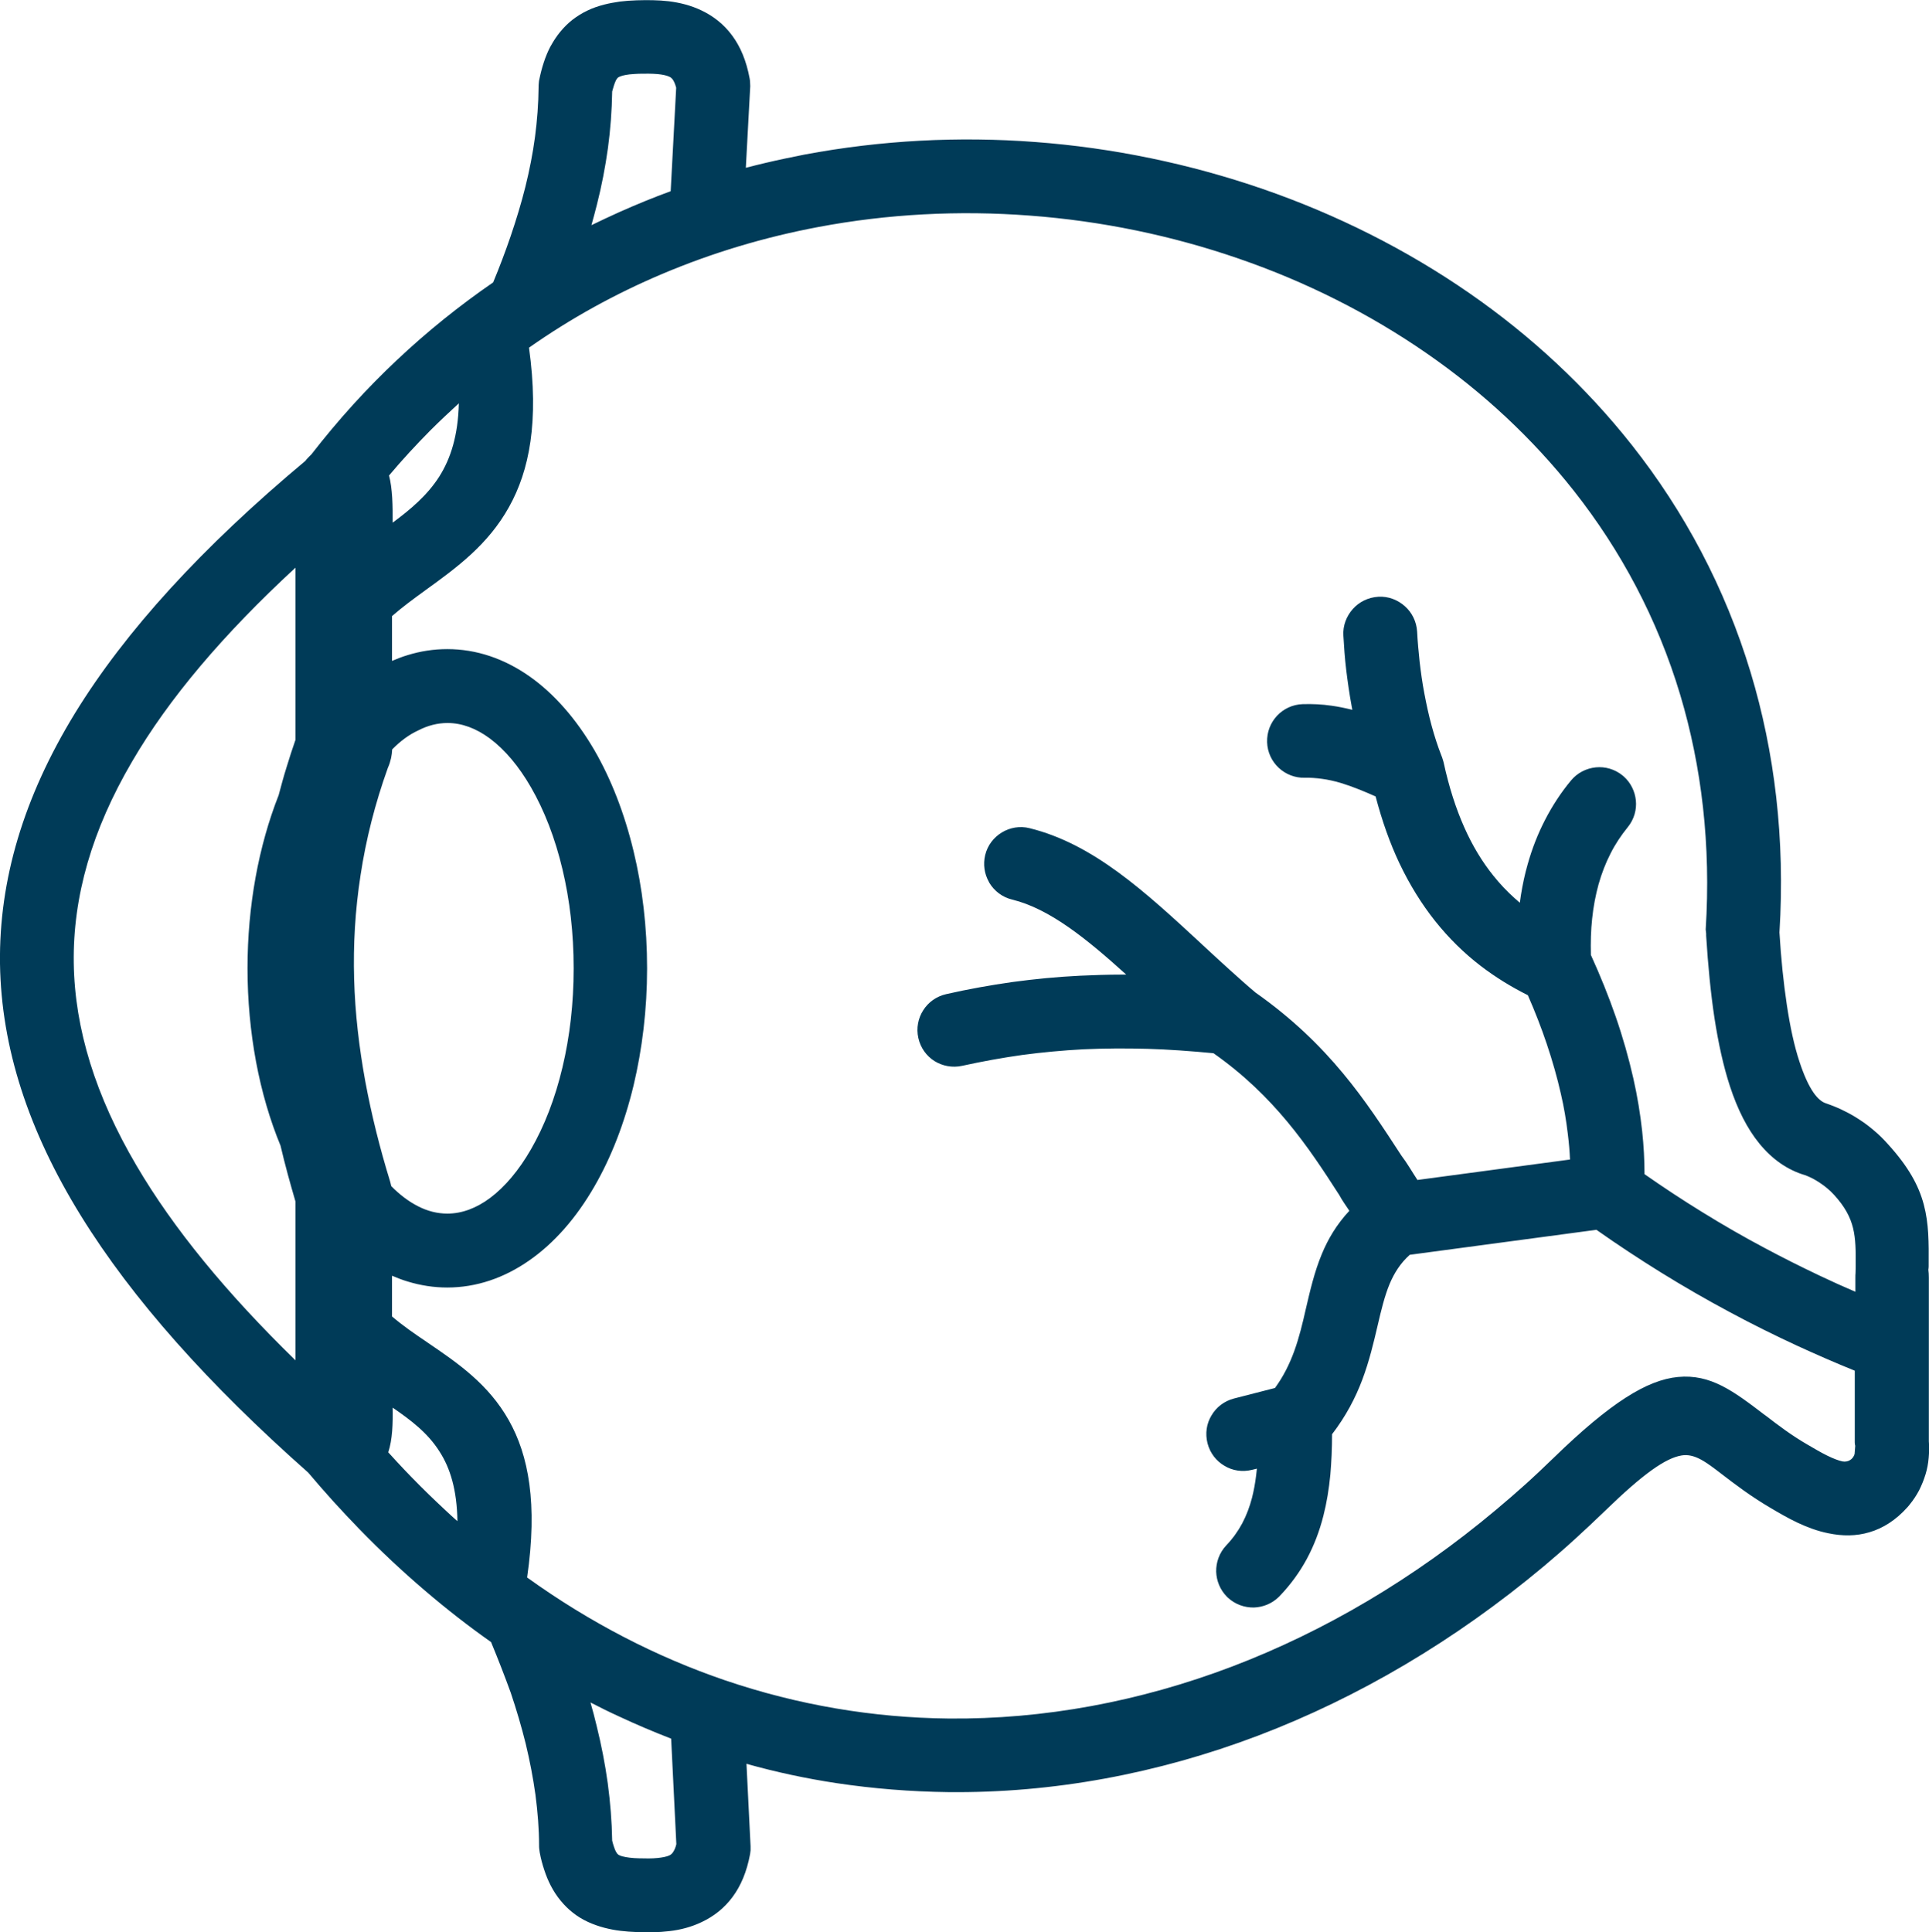 <?xml version="1.0" encoding="utf-8"?><svg version="1.1" id="Layer_1" xmlns="http://www.w3.org/2000/svg" xmlns:xlink="http://www.w3.org/1999/xlink" x="0px" y="0px" viewBox="0 0 122.67 122.88" style="enable-background:new 0 0 122.67 122.88" xml:space="preserve"><g><path fill="#003B58"  d="M31.24,104.46l-0.01-0.03c-1.42-1-2.82-2.09-4.2-3.27c-1.43-1.22-2.83-2.53-4.19-3.93c-0.54-0.56-1.1-1.15-1.67-1.78 c-0.56-0.62-1.08-1.22-1.57-1.8C13.25,88.03,8.42,82.62,5.14,77.31C1.81,71.92,0.08,66.62,0,61.29C-0.07,55.97,1.5,50.7,4.76,45.37 c3.22-5.25,8.09-10.57,14.66-16.06c0.05-0.07,0.11-0.14,0.17-0.2c0.07-0.07,0.13-0.14,0.21-0.21c1.7-2.19,3.52-4.2,5.45-6.01 c1.94-1.83,3.99-3.47,6.11-4.93c0.4-0.96,0.77-1.94,1.11-2.93c0.36-1.06,0.68-2.11,0.94-3.15c0.26-1.05,0.47-2.11,0.61-3.16 c0.14-1.06,0.22-2.12,0.23-3.18h0c0-0.05,0-0.13,0.01-0.22l0.01-0.11c0-0.04,0.01-0.09,0.02-0.13c0.08-0.39,0.17-0.75,0.29-1.11 c0.12-0.37,0.26-0.7,0.41-0.99l0.03-0.05c0.18-0.33,0.38-0.63,0.6-0.9c0.24-0.29,0.5-0.55,0.78-0.77c0.3-0.23,0.62-0.43,0.96-0.59 c0.33-0.16,0.68-0.28,1.07-0.38c0.31-0.08,0.65-0.14,0.99-0.19c0.34-0.04,0.7-0.07,1.06-0.08c0.69-0.02,1.38-0.02,2.05,0.06 c0.71,0.09,1.4,0.26,2.07,0.58c0.76,0.36,1.43,0.88,1.96,1.6c0.52,0.7,0.9,1.59,1.11,2.72c0.02,0.1,0.03,0.19,0.03,0.27l0.01,0.23 l-0.28,5.19c0.42-0.11,0.83-0.21,1.25-0.31c0.8-0.19,1.63-0.36,2.48-0.53c4.85-0.91,9.79-1.17,14.67-0.8 c4.95,0.37,9.84,1.39,14.48,2.99c4.69,1.62,9.13,3.85,13.14,6.63c3.91,2.71,7.4,5.95,10.33,9.66c3.33,4.22,5.92,9.06,7.55,14.46 c1.52,5.04,2.2,10.57,1.83,16.53c0.1,1.67,0.26,3.21,0.47,4.61c0.21,1.39,0.47,2.61,0.81,3.63c0.27,0.82,0.57,1.49,0.89,1.95 c0.26,0.37,0.53,0.6,0.8,0.68l0.25,0.09c0.33,0.12,0.65,0.26,0.96,0.42l0,0c0.33,0.16,0.65,0.35,0.95,0.55 c0.31,0.2,0.61,0.43,0.9,0.68c0.29,0.24,0.57,0.52,0.85,0.83c1.31,1.44,1.97,2.63,2.3,3.87c0.32,1.21,0.32,2.39,0.31,3.88l0,0.05 c0,0.07-0.01,0.14-0.02,0.21c0.02,0.15,0.03,0.31,0.03,0.5v10.41c0.03,0.35,0.02,0.7-0.01,1.05c-0.03,0.37-0.1,0.72-0.2,1.05 c-0.11,0.36-0.25,0.7-0.41,1.02c-0.17,0.32-0.37,0.62-0.59,0.89c-0.05,0.06-0.09,0.12-0.14,0.17c-0.75,0.84-1.57,1.35-2.42,1.6 c-0.86,0.26-1.74,0.25-2.61,0.07c-0.71-0.14-1.36-0.39-1.98-0.68c-0.61-0.29-1.16-0.61-1.7-0.93c-1.28-0.75-2.27-1.51-3.13-2.17 l0,0c-0.99-0.76-1.71-1.31-2.54-1.17c-1.01,0.17-2.42,1.15-4.85,3.51c-0.62,0.6-1.27,1.21-1.94,1.82 c-0.68,0.62-1.34,1.19-1.97,1.72c-5.64,4.72-11.78,8.34-18.17,10.77c-6.41,2.43-13.06,3.66-19.7,3.59 c-2.39-0.03-4.76-0.22-7.1-0.57c-1.92-0.29-3.84-0.7-5.73-1.23l0.26,5.24c0,0.08,0,0.16,0,0.23l0,0.03 c-0.01,0.07-0.02,0.15-0.03,0.24l0,0c-0.21,1.13-0.59,2.02-1.11,2.72c-0.53,0.72-1.2,1.24-1.96,1.6c-0.67,0.32-1.36,0.5-2.07,0.58 c-0.66,0.08-1.35,0.09-2.05,0.06c-0.37-0.01-0.72-0.04-1.06-0.08c-0.35-0.04-0.69-0.11-1-0.19l-0.04-0.01 c-0.37-0.1-0.71-0.22-1.03-0.37c-0.35-0.16-0.67-0.36-0.96-0.59c-0.28-0.22-0.54-0.48-0.78-0.77c-0.23-0.28-0.44-0.6-0.62-0.95 c-0.15-0.29-0.29-0.62-0.41-0.99c-0.12-0.36-0.22-0.73-0.29-1.12l-0.03-0.22c-0.01-0.09-0.01-0.17-0.01-0.22h0 c0-1.06-0.09-2.14-0.23-3.22c-0.15-1.08-0.36-2.17-0.62-3.25c-0.27-1.09-0.59-2.17-0.95-3.24 C32.08,106.55,31.67,105.5,31.24,104.46L31.24,104.46z M37.55,108.27c0.14,0.48,0.27,0.98,0.39,1.48c0.3,1.21,0.54,2.43,0.71,3.67 c0.16,1.2,0.26,2.41,0.28,3.64c0.03,0.13,0.07,0.26,0.11,0.38c0.04,0.12,0.08,0.22,0.12,0.3l0.02,0.03 c0.02,0.04,0.04,0.07,0.06,0.1c0.02,0.02,0.04,0.04,0.06,0.06c0.03,0.03,0.07,0.05,0.1,0.06c0.06,0.03,0.12,0.05,0.2,0.07l0,0 c0.12,0.03,0.27,0.06,0.44,0.08c0.2,0.02,0.39,0.04,0.59,0.04c0.42,0.01,0.83,0.02,1.19-0.02c0.3-0.03,0.57-0.08,0.76-0.17 c0.08-0.04,0.15-0.1,0.22-0.2c0.08-0.12,0.16-0.29,0.21-0.51l-0.33-6.71c-1.11-0.43-2.22-0.9-3.31-1.41 C38.75,108.88,38.15,108.58,37.55,108.27L37.55,108.27z M108.47,59.11c0.34-5.38-0.26-10.37-1.62-14.92 c-1.45-4.84-3.78-9.19-6.76-12.97c-2.65-3.36-5.81-6.29-9.35-8.74c-3.65-2.53-7.69-4.56-11.96-6.03c-4.25-1.47-8.74-2.4-13.3-2.74 c-4.48-0.34-9.02-0.11-13.46,0.73c-3.39,0.64-6.72,1.63-9.93,2.99c-2.93,1.24-5.76,2.79-8.45,4.68c0.65,4.7,0.02,7.82-1.27,10.13 c-1.34,2.41-3.33,3.86-5.31,5.29l-0.04,0.03c-0.73,0.53-1.45,1.06-2.09,1.62v2.85c0.33-0.14,0.66-0.27,1-0.37 c0.81-0.25,1.65-0.38,2.51-0.38c1.87,0,3.62,0.61,5.2,1.71c1.59,1.11,3,2.73,4.16,4.72c1.06,1.83,1.91,4.01,2.49,6.42 c0.56,2.31,0.86,4.83,0.86,7.45c0,2.62-0.31,5.14-0.86,7.45c-0.58,2.41-1.43,4.59-2.49,6.42c-1.15,2-2.56,3.61-4.16,4.72 c-1.58,1.1-3.34,1.71-5.2,1.71c-0.85,0-1.69-0.13-2.51-0.38c-0.34-0.1-0.67-0.23-1-0.37v2.59c0.68,0.58,1.43,1.1,2.19,1.61 l0.04,0.03c1.96,1.33,3.9,2.66,5.2,4.97c1.25,2.22,1.84,5.28,1.16,9.99c4.02,2.89,8.25,5.06,12.59,6.54 c4.65,1.58,9.42,2.38,14.2,2.43c6.06,0.06,12.16-1.07,18.05-3.31c5.88-2.24,11.56-5.59,16.77-9.96c0.66-0.55,1.28-1.09,1.86-1.61 c0.59-0.53,1.18-1.09,1.79-1.68c3.64-3.54,5.96-4.97,7.92-5.16c2.09-0.2,3.54,0.9,5.53,2.42c0.04,0.02,0.07,0.05,0.1,0.07 c0.74,0.57,1.59,1.22,2.63,1.82c0.4,0.23,0.81,0.48,1.22,0.68l0.04,0.02c0.35,0.17,0.67,0.3,0.95,0.36c0.17,0.03,0.34,0,0.47-0.08 c0.14-0.08,0.25-0.22,0.3-0.39l0.04-0.52c-0.02-0.07-0.03-0.15-0.03-0.22l0-4.56c-1.24-0.5-2.47-1.04-3.69-1.6 c-1.4-0.65-2.82-1.35-4.25-2.12c-1.46-0.78-2.92-1.62-4.39-2.53c-1.37-0.85-2.74-1.75-4.1-2.71l-11.87,1.59 c-0.59,0.53-0.98,1.15-1.27,1.83c-0.33,0.79-0.55,1.71-0.77,2.66c-0.26,1.11-0.53,2.26-0.98,3.46c-0.43,1.14-1.03,2.3-1.92,3.46 c0,0.91-0.04,1.76-0.11,2.58c-0.09,0.92-0.23,1.78-0.44,2.6c-0.25,0.99-0.6,1.9-1.05,2.74c-0.46,0.85-1.03,1.64-1.73,2.37 l-0.06,0.06c-0.44,0.43-1.01,0.65-1.58,0.67c-0.6,0.01-1.2-0.2-1.67-0.64l-0.06-0.06c-0.43-0.44-0.65-1.01-0.67-1.58 c-0.01-0.6,0.2-1.2,0.64-1.67c0.41-0.43,0.74-0.89,1.01-1.39l0.02-0.04c0.26-0.49,0.46-1.03,0.61-1.6c0.11-0.44,0.2-0.91,0.26-1.41 l0.05-0.44l-0.29,0.07c-0.63,0.16-1.26,0.06-1.77-0.25c-0.52-0.3-0.92-0.81-1.08-1.43c-0.16-0.63-0.06-1.26,0.25-1.77 c0.3-0.52,0.81-0.92,1.43-1.08l2.61-0.67c0.55-0.75,0.93-1.54,1.22-2.33c0.32-0.88,0.54-1.8,0.74-2.69c0.28-1.2,0.55-2.37,1.02-3.5 c0.4-0.97,0.95-1.89,1.75-2.75c-0.21-0.32-0.46-0.66-0.64-1c-1.01-1.57-2.03-3.13-3.31-4.67c-1.25-1.5-2.73-2.97-4.69-4.35 c-1.46-0.14-2.85-0.24-4.19-0.28c-1.4-0.04-2.76-0.03-4.09,0.03c-1.31,0.07-2.6,0.19-3.88,0.36c-1.28,0.18-2.54,0.41-3.82,0.69 c-0.63,0.14-1.26,0.01-1.76-0.3c-0.51-0.32-0.89-0.84-1.03-1.47c-0.14-0.63-0.01-1.26,0.31-1.76c0.32-0.51,0.84-0.89,1.47-1.03 c1.41-0.32,2.81-0.57,4.22-0.77c1.41-0.19,2.83-0.33,4.29-0.4c0.89-0.04,1.76-0.07,2.61-0.07l0.32,0 c-2.53-2.29-4.88-4.19-7.25-4.77c-0.63-0.15-1.14-0.55-1.45-1.06l-0.04-0.08c-0.28-0.5-0.37-1.1-0.23-1.69 c0.15-0.63,0.55-1.13,1.06-1.44c0.51-0.31,1.15-0.43,1.77-0.27c4.04,1,7.3,4,10.93,7.36l0.04,0.04c0.65,0.6,1.32,1.22,1.71,1.57h0 c0.58,0.52,1.14,1.03,1.68,1.48c2.34,1.65,4.1,3.37,5.56,5.13c1.44,1.73,2.58,3.49,3.72,5.24c0.36,0.47,0.69,1.05,1.02,1.55 l9.7-1.3c-0.02-0.53-0.07-1.08-0.14-1.64c-0.1-0.84-0.24-1.69-0.44-2.54c-0.23-1.02-0.53-2.08-0.9-3.18 c-0.34-1.01-0.74-2.04-1.2-3.09c-1.06-0.53-2.07-1.15-3.02-1.88c-1.04-0.8-2-1.74-2.87-2.83c-0.85-1.07-1.62-2.3-2.28-3.69 c-0.6-1.27-1.1-2.68-1.51-4.24c-0.33-0.15-0.67-0.29-1.01-0.43c-0.45-0.18-0.85-0.32-1.21-0.43l0,0c-0.41-0.12-0.81-0.21-1.19-0.26 c-0.38-0.05-0.74-0.08-1.08-0.07l-0.01,0c-0.64,0.02-1.23-0.23-1.66-0.63c-0.44-0.41-0.72-0.99-0.74-1.63 c-0.02-0.65,0.22-1.24,0.63-1.68c0.41-0.44,0.99-0.72,1.63-0.74c0.62-0.02,1.23,0.01,1.85,0.1c0.43,0.06,0.86,0.15,1.31,0.26 l-0.04-0.21c-0.15-0.81-0.26-1.59-0.35-2.33c-0.09-0.75-0.14-1.48-0.18-2.18c-0.04-0.64,0.2-1.24,0.6-1.69 c0.4-0.45,0.97-0.74,1.62-0.78c0.64-0.04,1.24,0.2,1.69,0.6c0.45,0.4,0.74,0.97,0.78,1.62c0.03,0.61,0.09,1.25,0.16,1.92 c0.08,0.67,0.17,1.34,0.3,2.01c0.13,0.69,0.28,1.39,0.47,2.08c0.17,0.62,0.37,1.25,0.62,1.89c0.03,0.06,0.05,0.13,0.07,0.2 c0.03,0.08,0.05,0.16,0.07,0.24c0.34,1.56,0.78,2.92,1.31,4.11c0.52,1.17,1.14,2.19,1.84,3.06c0.42,0.53,0.88,1.01,1.37,1.45 l0.32,0.28l0.07-0.49c0.11-0.68,0.25-1.34,0.43-1.96c0.28-1,0.65-1.94,1.11-2.83c0.46-0.89,1-1.72,1.64-2.49 c0.41-0.5,0.99-0.78,1.58-0.84c0.59-0.06,1.21,0.11,1.71,0.52l0.07,0.06c0.45,0.4,0.71,0.95,0.77,1.52 c0.06,0.59-0.11,1.21-0.52,1.71c-0.42,0.52-0.79,1.07-1.09,1.67c-0.31,0.6-0.56,1.25-0.76,1.95c-0.19,0.69-0.33,1.42-0.41,2.19 c-0.08,0.73-0.1,1.5-0.08,2.31c0.6,1.32,1.13,2.63,1.58,3.93c0.46,1.33,0.83,2.64,1.12,3.92c0.26,1.15,0.44,2.26,0.56,3.35 c0.1,0.93,0.15,1.84,0.15,2.74c1.23,0.86,2.45,1.66,3.65,2.4c1.34,0.83,2.68,1.6,4.02,2.31c1.14,0.61,2.3,1.19,3.48,1.75 c0.76,0.36,1.51,0.7,2.26,1.02v-0.83c0-0.21,0-0.27,0.01-0.36l0.01-0.39h0l0-0.08c0.01-1.88,0-3-1.38-4.51 c-0.14-0.15-0.28-0.29-0.43-0.41c-0.14-0.12-0.29-0.23-0.47-0.35c-0.15-0.1-0.3-0.19-0.45-0.27c-0.14-0.07-0.29-0.14-0.44-0.2 c-1.17-0.34-2.14-1.03-2.95-2.02c-0.78-0.95-1.4-2.19-1.88-3.66c-0.41-1.25-0.73-2.71-0.98-4.32c-0.24-1.58-0.41-3.34-0.53-5.24 l0-0.14h0L108.47,59.11L108.47,59.11z M29.18,25.65c-0.61,0.56-1.22,1.13-1.82,1.73c-0.9,0.91-1.78,1.86-2.62,2.86 c0.22,0.82,0.24,1.97,0.23,3c1.13-0.84,2.2-1.73,2.97-2.94C28.66,29.16,29.13,27.7,29.18,25.65L29.18,25.65z M18.78,36.11 c-4.59,4.24-8.05,8.32-10.38,12.32c-2.55,4.35-3.77,8.59-3.71,12.81c0.06,4.21,1.4,8.48,3.98,12.87c2.35,4.01,5.73,8.12,10.12,12.4 V76.41c-0.17-0.57-0.33-1.15-0.49-1.73c-0.17-0.62-0.32-1.23-0.46-1.82c-0.67-1.62-1.2-3.42-1.56-5.35 c-0.35-1.89-0.54-3.88-0.54-5.94c0-1.99,0.18-3.93,0.51-5.76c0.34-1.88,0.84-3.64,1.47-5.24c0.16-0.6,0.32-1.2,0.51-1.8 c0.18-0.6,0.37-1.17,0.56-1.72V36.11L18.78,36.11z M24.69,92.36l0.55,0.6c0.32,0.35,0.64,0.68,0.95,1c0.69,0.71,1.39,1.39,2.1,2.05 c0.26,0.25,0.53,0.49,0.8,0.73c-0.03-1.99-0.46-3.38-1.14-4.43c-0.75-1.19-1.84-2.01-2.98-2.79 C24.99,90.49,24.96,91.56,24.69,92.36L24.69,92.36z M37.61,14.32c0.59-0.29,1.18-0.56,1.77-0.83c1.08-0.48,2.17-0.93,3.27-1.33 L43,5.58c-0.06-0.22-0.13-0.39-0.21-0.51c-0.07-0.09-0.14-0.16-0.22-0.19c-0.19-0.09-0.45-0.14-0.76-0.17 c-0.36-0.03-0.77-0.03-1.19-0.02c-0.2,0.01-0.39,0.02-0.59,0.04c-0.17,0.02-0.32,0.05-0.44,0.08l-0.03,0.01 c-0.06,0.02-0.12,0.04-0.17,0.06c-0.04,0.02-0.07,0.04-0.1,0.06C39.27,4.96,39.25,4.98,39.24,5c-0.03,0.04-0.06,0.08-0.08,0.13l0,0 c-0.04,0.08-0.08,0.19-0.12,0.31c-0.04,0.12-0.07,0.25-0.11,0.38c-0.02,1.22-0.11,2.42-0.27,3.6c-0.17,1.22-0.4,2.41-0.7,3.59 C37.85,13.45,37.73,13.89,37.61,14.32L37.61,14.32z M24.94,47.66c-0.01,0.18-0.03,0.37-0.07,0.55c-0.05,0.21-0.11,0.42-0.2,0.61 c-0.83,2.31-1.4,4.59-1.74,6.83c-0.35,2.26-0.47,4.45-0.41,6.6c0.06,2.21,0.32,4.38,0.71,6.52c0.4,2.15,0.93,4.26,1.57,6.34h0 c0.03,0.09,0.05,0.2,0.08,0.32c0.54,0.55,1.11,0.98,1.7,1.28c0.6,0.31,1.23,0.47,1.87,0.47c0.93,0,1.85-0.35,2.71-0.99 c0.95-0.71,1.84-1.77,2.6-3.09c0.85-1.47,1.54-3.24,2.01-5.23c0.46-1.93,0.71-4.05,0.71-6.29c0-2.24-0.25-4.36-0.71-6.29 c-0.47-1.99-1.16-3.76-2.01-5.23c-0.76-1.32-1.65-2.38-2.6-3.09l-0.04-0.03c-0.85-0.62-1.74-0.96-2.66-0.96 c-0.64,0-1.26,0.16-1.86,0.47C26.01,46.72,25.46,47.13,24.94,47.66L24.94,47.66z"/></g></svg>